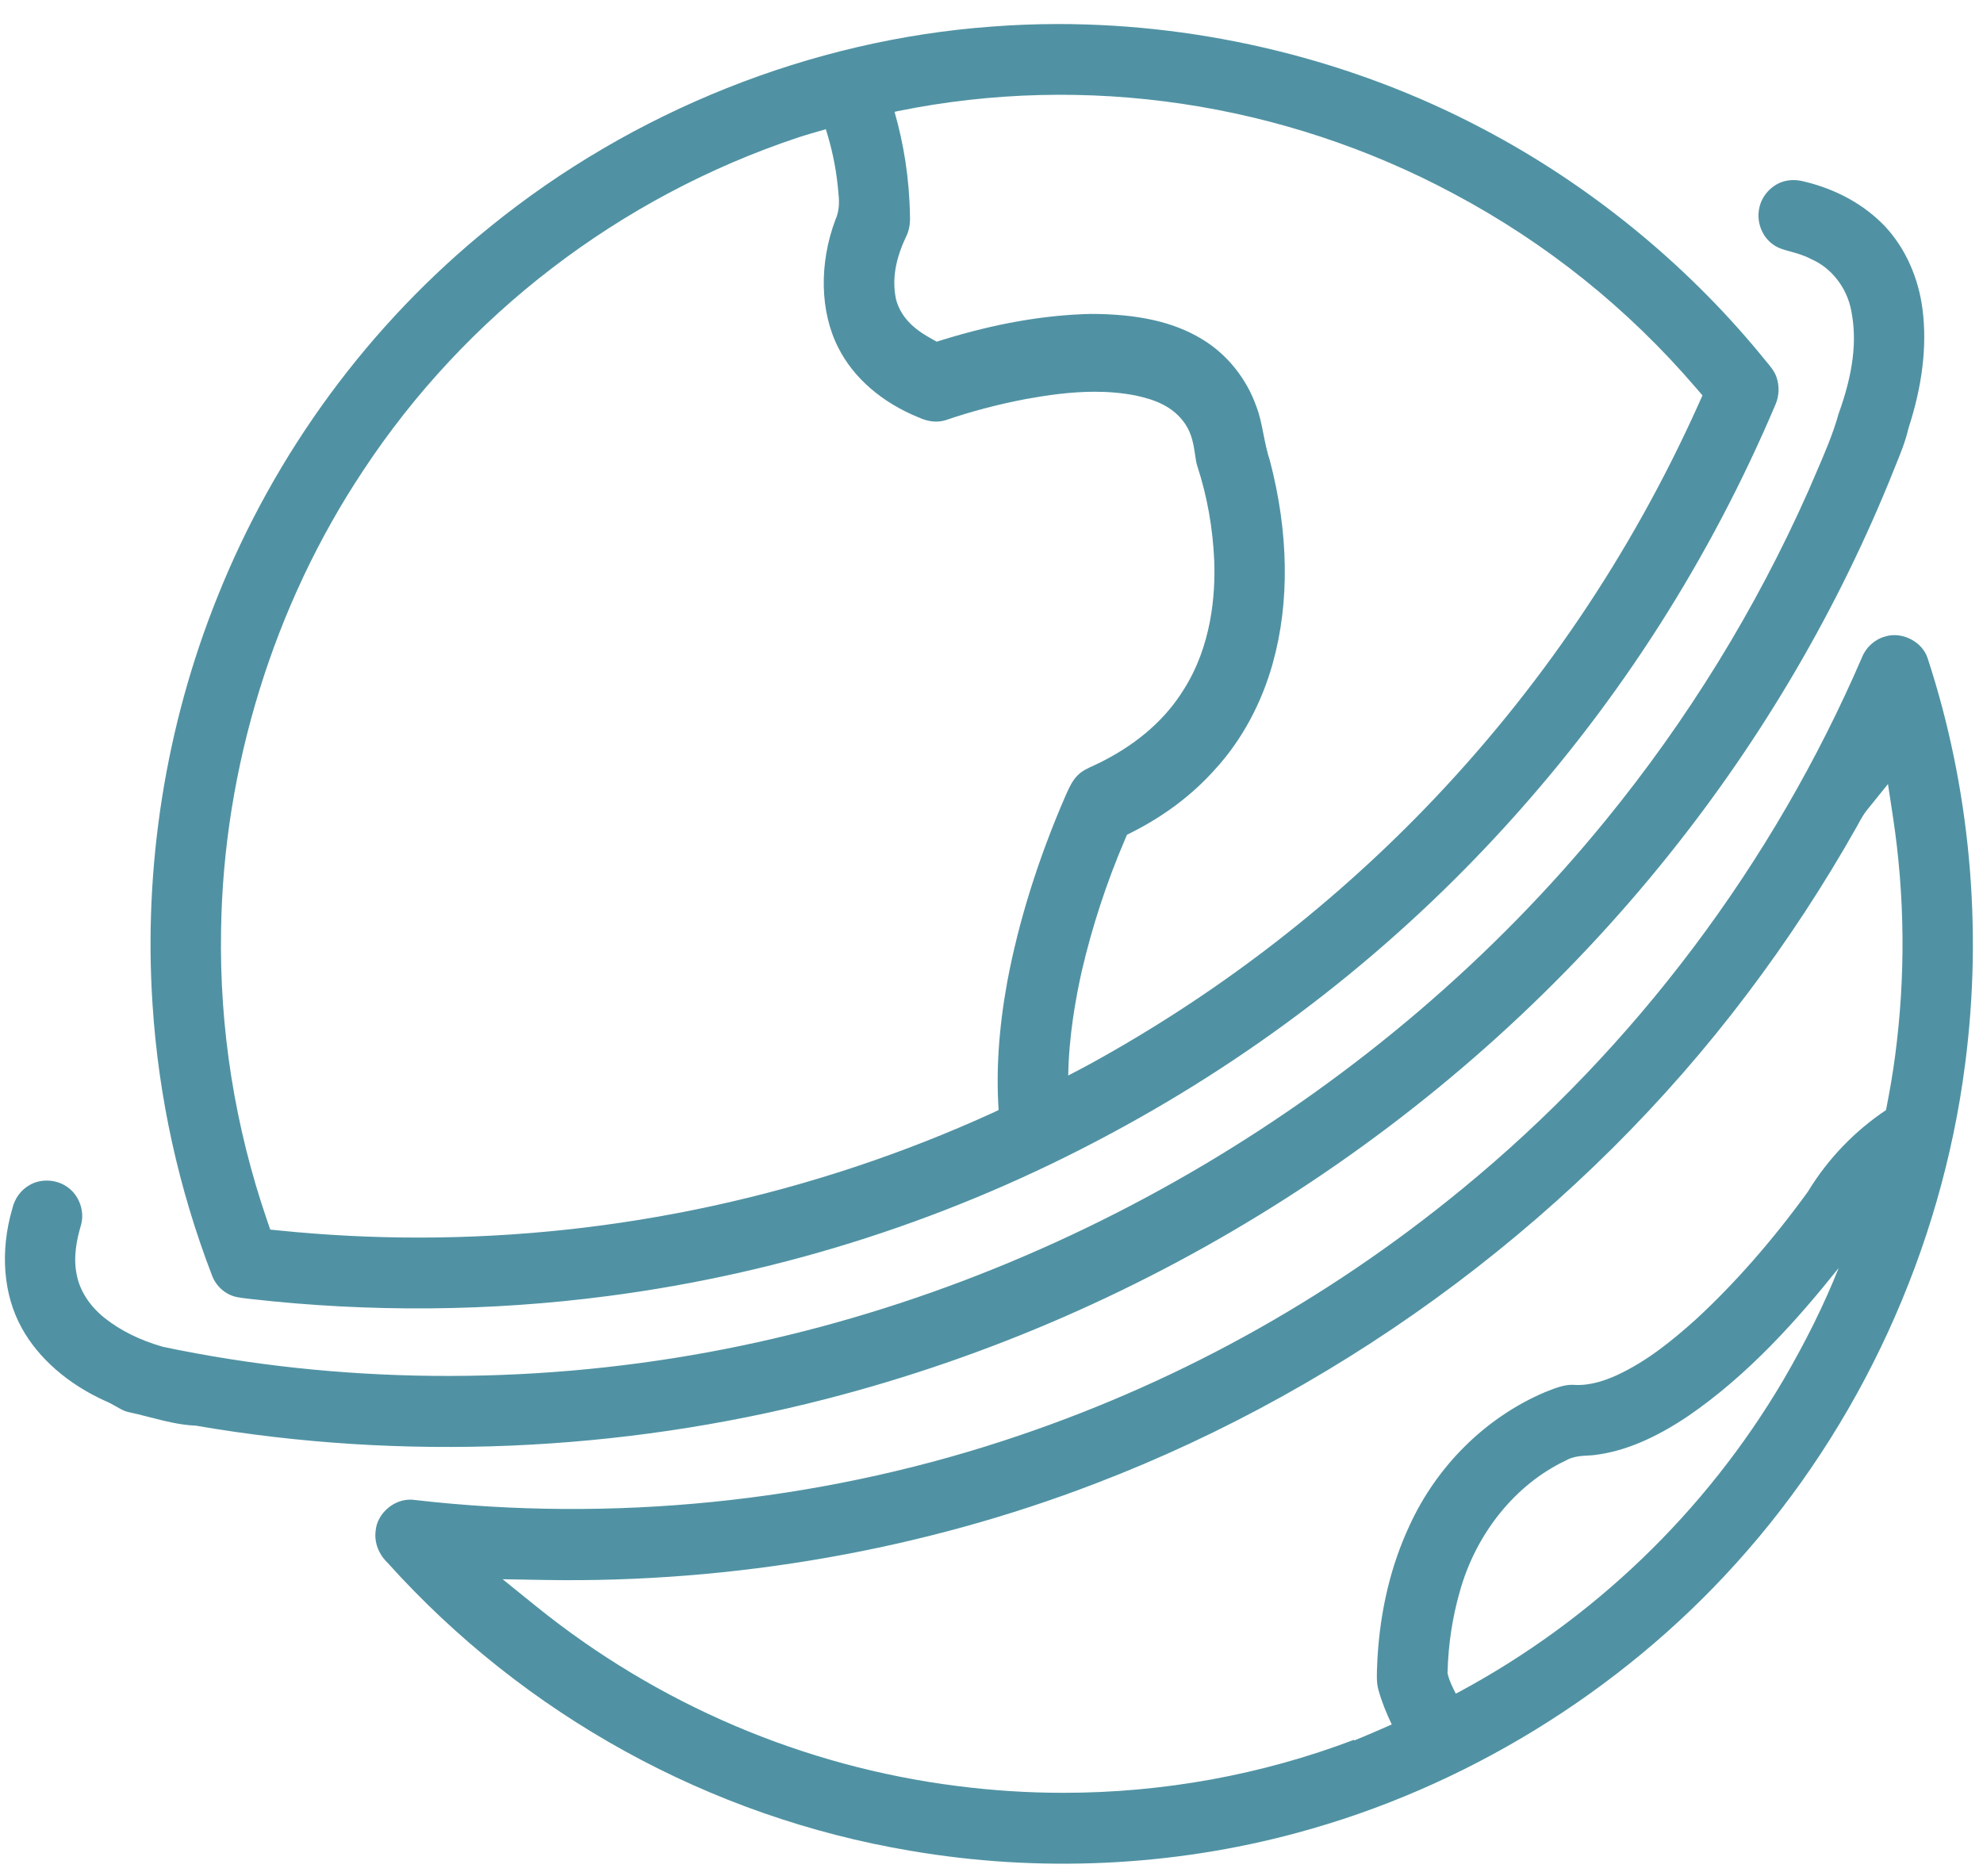 <svg 
 xmlns="http://www.w3.org/2000/svg"
 xmlns:xlink="http://www.w3.org/1999/xlink"
 width="74px" height="70px">
<path fill-rule="evenodd"  fill="rgb(80, 146, 163)"
 d="M73.332,39.714 C72.446,46.608 69.414,53.220 64.791,58.330 C60.456,63.146 54.630,66.721 48.385,68.398 C43.746,69.654 38.764,69.883 33.977,69.063 C26.493,67.807 19.575,64.003 14.469,58.322 C14.131,57.997 13.961,57.560 14.018,57.122 C14.044,56.796 14.222,56.478 14.507,56.251 C14.744,56.062 15.024,55.960 15.309,55.960 C15.369,55.960 15.430,55.964 15.489,55.974 C22.833,56.819 30.414,56.057 37.421,53.770 C43.685,51.731 49.456,48.566 54.572,44.361 C61.008,39.085 66.164,32.229 69.487,24.523 C69.636,24.151 69.964,23.856 70.345,23.753 L70.360,23.748 C70.986,23.559 71.738,23.947 71.935,24.565 C73.514,29.384 73.997,34.622 73.332,39.714 ZM54.038,62.515 C54.103,62.761 54.216,62.979 54.325,63.198 C54.369,63.174 54.413,63.156 54.457,63.132 C59.461,60.438 63.635,56.428 66.529,51.532 C67.397,50.047 68.080,48.660 68.614,47.316 C67.092,49.222 65.265,51.287 62.988,52.847 C61.743,53.682 60.621,54.152 59.542,54.290 C59.456,54.304 59.368,54.308 59.281,54.312 C59.020,54.326 58.696,54.342 58.424,54.504 C56.548,55.391 55.069,57.229 54.468,59.417 C54.201,60.354 54.050,61.344 54.020,62.356 L54.018,62.437 L54.038,62.515 ZM70.641,30.489 L70.454,29.257 L69.674,30.223 C69.547,30.378 69.450,30.554 69.354,30.731 L69.301,30.829 C68.070,33.013 66.692,35.116 65.204,37.083 C59.085,45.207 50.453,51.695 40.899,55.351 C34.466,57.829 27.386,59.073 20.364,58.958 L18.757,58.930 L20.012,59.944 C24.544,63.601 29.976,65.919 35.720,66.646 C37.038,66.815 38.361,66.900 39.679,66.900 C43.396,66.900 47.080,66.231 50.525,64.922 L50.538,64.947 L50.997,64.756 C51.289,64.635 51.620,64.486 51.936,64.348 C51.732,63.924 51.560,63.494 51.439,63.059 C51.361,62.783 51.376,62.459 51.393,62.116 L51.401,61.916 C51.503,60.094 51.902,58.422 52.592,56.943 C53.612,54.705 55.439,52.893 57.650,51.951 C58.006,51.809 58.343,51.675 58.652,51.675 C58.671,51.675 58.688,51.675 58.706,51.676 C59.341,51.724 59.934,51.497 60.321,51.323 C61.461,50.800 62.421,50.010 63.294,49.226 C64.742,47.889 66.143,46.291 67.460,44.476 L67.483,44.440 C68.223,43.229 69.231,42.190 70.380,41.425 C70.514,40.749 70.633,40.072 70.721,39.395 C71.114,36.427 71.087,33.430 70.641,30.489 ZM70.715,17.428 C70.636,17.618 70.560,17.807 70.491,17.984 C68.375,23.137 65.497,27.959 61.939,32.316 C54.031,42.017 42.975,49.082 30.806,52.209 C23.131,54.184 15.028,54.530 7.307,53.199 C6.729,53.177 6.160,53.032 5.558,52.877 C5.292,52.809 5.026,52.741 4.759,52.684 C4.635,52.656 4.501,52.579 4.346,52.491 C4.205,52.411 4.063,52.331 3.932,52.279 C2.538,51.650 1.430,50.682 0.810,49.552 C0.123,48.312 -0.007,46.699 0.460,45.099 C0.546,44.729 0.777,44.406 1.092,44.228 C1.286,44.111 1.514,44.054 1.745,44.054 C2.028,44.054 2.312,44.141 2.538,44.312 C2.964,44.621 3.167,45.212 3.022,45.715 C2.874,46.219 2.723,46.886 2.861,47.557 C2.973,48.162 3.348,48.742 3.915,49.190 C4.501,49.653 5.214,50.008 6.075,50.256 C12.619,51.634 19.652,51.704 26.409,50.462 C39.360,48.086 51.574,40.852 59.916,30.613 C62.982,26.857 65.528,22.722 67.485,18.314 L67.753,17.692 C68.072,16.958 68.401,16.199 68.612,15.437 C69.158,13.930 69.307,12.706 69.083,11.592 C68.925,10.737 68.340,9.993 67.596,9.673 C67.335,9.531 67.065,9.456 66.827,9.390 C66.580,9.323 66.367,9.264 66.192,9.142 C65.760,8.857 65.533,8.281 65.653,7.757 C65.744,7.299 66.121,6.892 66.570,6.768 L66.571,6.768 C66.799,6.703 67.054,6.704 67.311,6.770 C68.536,7.060 69.590,7.647 70.359,8.464 C71.109,9.274 71.602,10.380 71.748,11.579 C71.912,12.922 71.738,14.389 71.216,15.991 C71.106,16.472 70.916,16.937 70.715,17.428 ZM65.874,13.443 C66.049,13.650 66.214,13.846 66.288,14.057 C66.408,14.385 66.397,14.770 66.258,15.090 C63.815,20.852 60.463,26.104 56.298,30.698 C52.055,35.388 47.066,39.288 41.470,42.291 C35.585,45.461 29.264,47.504 22.683,48.363 C18.296,48.938 13.816,48.976 9.375,48.475 L9.223,48.457 C9.093,48.442 8.962,48.428 8.834,48.400 C8.420,48.315 8.057,47.997 7.907,47.582 C6.664,44.343 5.919,40.954 5.694,37.507 C5.349,32.338 6.183,27.078 8.107,22.291 C10.269,16.874 13.787,12.095 18.282,8.469 C23.612,4.140 30.263,1.484 37.012,0.992 L37.014,0.992 C37.839,0.928 38.669,0.897 39.500,0.897 C44.953,0.897 50.481,2.247 55.300,4.787 C59.251,6.856 62.841,9.769 65.673,13.197 C65.738,13.281 65.806,13.362 65.874,13.443 ZM13.545,17.571 C10.218,22.575 8.337,28.660 8.250,34.701 C8.184,38.381 8.762,42.031 9.970,45.549 L10.085,45.883 L10.434,45.918 C12.160,46.093 13.890,46.181 15.618,46.181 C23.000,46.181 30.333,44.594 37.084,41.508 C37.146,41.480 37.204,41.450 37.266,41.421 C37.169,39.961 37.269,38.383 37.590,36.623 C38.014,34.378 38.733,32.076 39.743,29.739 C39.887,29.413 40.022,29.107 40.236,28.911 C40.385,28.764 40.592,28.668 40.832,28.558 C40.966,28.496 41.100,28.434 41.216,28.370 C42.520,27.692 43.517,26.800 44.176,25.727 C45.206,24.105 45.362,22.211 45.311,20.905 C45.257,19.694 45.047,18.522 44.688,17.416 C44.638,17.270 44.618,17.114 44.596,16.958 C44.546,16.622 44.485,16.204 44.234,15.828 C43.774,15.144 43.055,14.907 42.403,14.764 C41.887,14.660 41.368,14.618 40.855,14.618 C39.951,14.618 39.070,14.748 38.276,14.891 C37.232,15.091 36.224,15.358 35.288,15.679 C34.992,15.772 34.653,15.744 34.309,15.588 C32.923,15.032 31.849,14.104 31.281,12.970 C30.596,11.627 30.562,9.829 31.177,8.196 C31.353,7.807 31.311,7.418 31.281,7.134 L31.263,6.949 C31.184,6.176 31.025,5.475 30.818,4.822 C30.468,4.925 30.118,5.019 29.768,5.136 C23.127,7.350 17.365,11.766 13.545,17.571 ZM63.302,14.488 C60.751,11.509 57.703,9.066 54.244,7.226 C47.871,3.817 40.505,2.719 33.500,4.147 C33.461,4.154 33.421,4.166 33.382,4.174 C33.721,5.355 33.932,6.632 33.957,8.032 C33.971,8.339 33.927,8.594 33.828,8.799 C33.411,9.667 33.280,10.434 33.439,11.178 C33.646,11.943 34.257,12.364 34.768,12.645 L34.957,12.750 L35.161,12.686 C37.138,12.075 38.951,11.757 40.695,11.714 C42.441,11.716 43.789,12.003 44.864,12.661 C45.787,13.217 46.522,14.128 46.889,15.183 C47.008,15.489 47.076,15.831 47.147,16.193 C47.217,16.542 47.288,16.891 47.388,17.186 C48.092,19.865 48.130,22.476 47.499,24.739 C47.080,26.249 46.341,27.615 45.357,28.692 C44.515,29.642 43.466,30.438 42.238,31.058 L42.056,31.150 L41.970,31.351 C41.295,32.929 40.754,34.578 40.363,36.261 C40.146,37.239 39.887,38.644 39.863,40.133 C40.132,39.990 40.412,39.850 40.672,39.706 C45.302,37.165 49.508,33.955 53.177,30.167 C57.429,25.769 60.865,20.693 63.387,15.077 L63.532,14.755 L63.302,14.488 Z"/>
</svg>